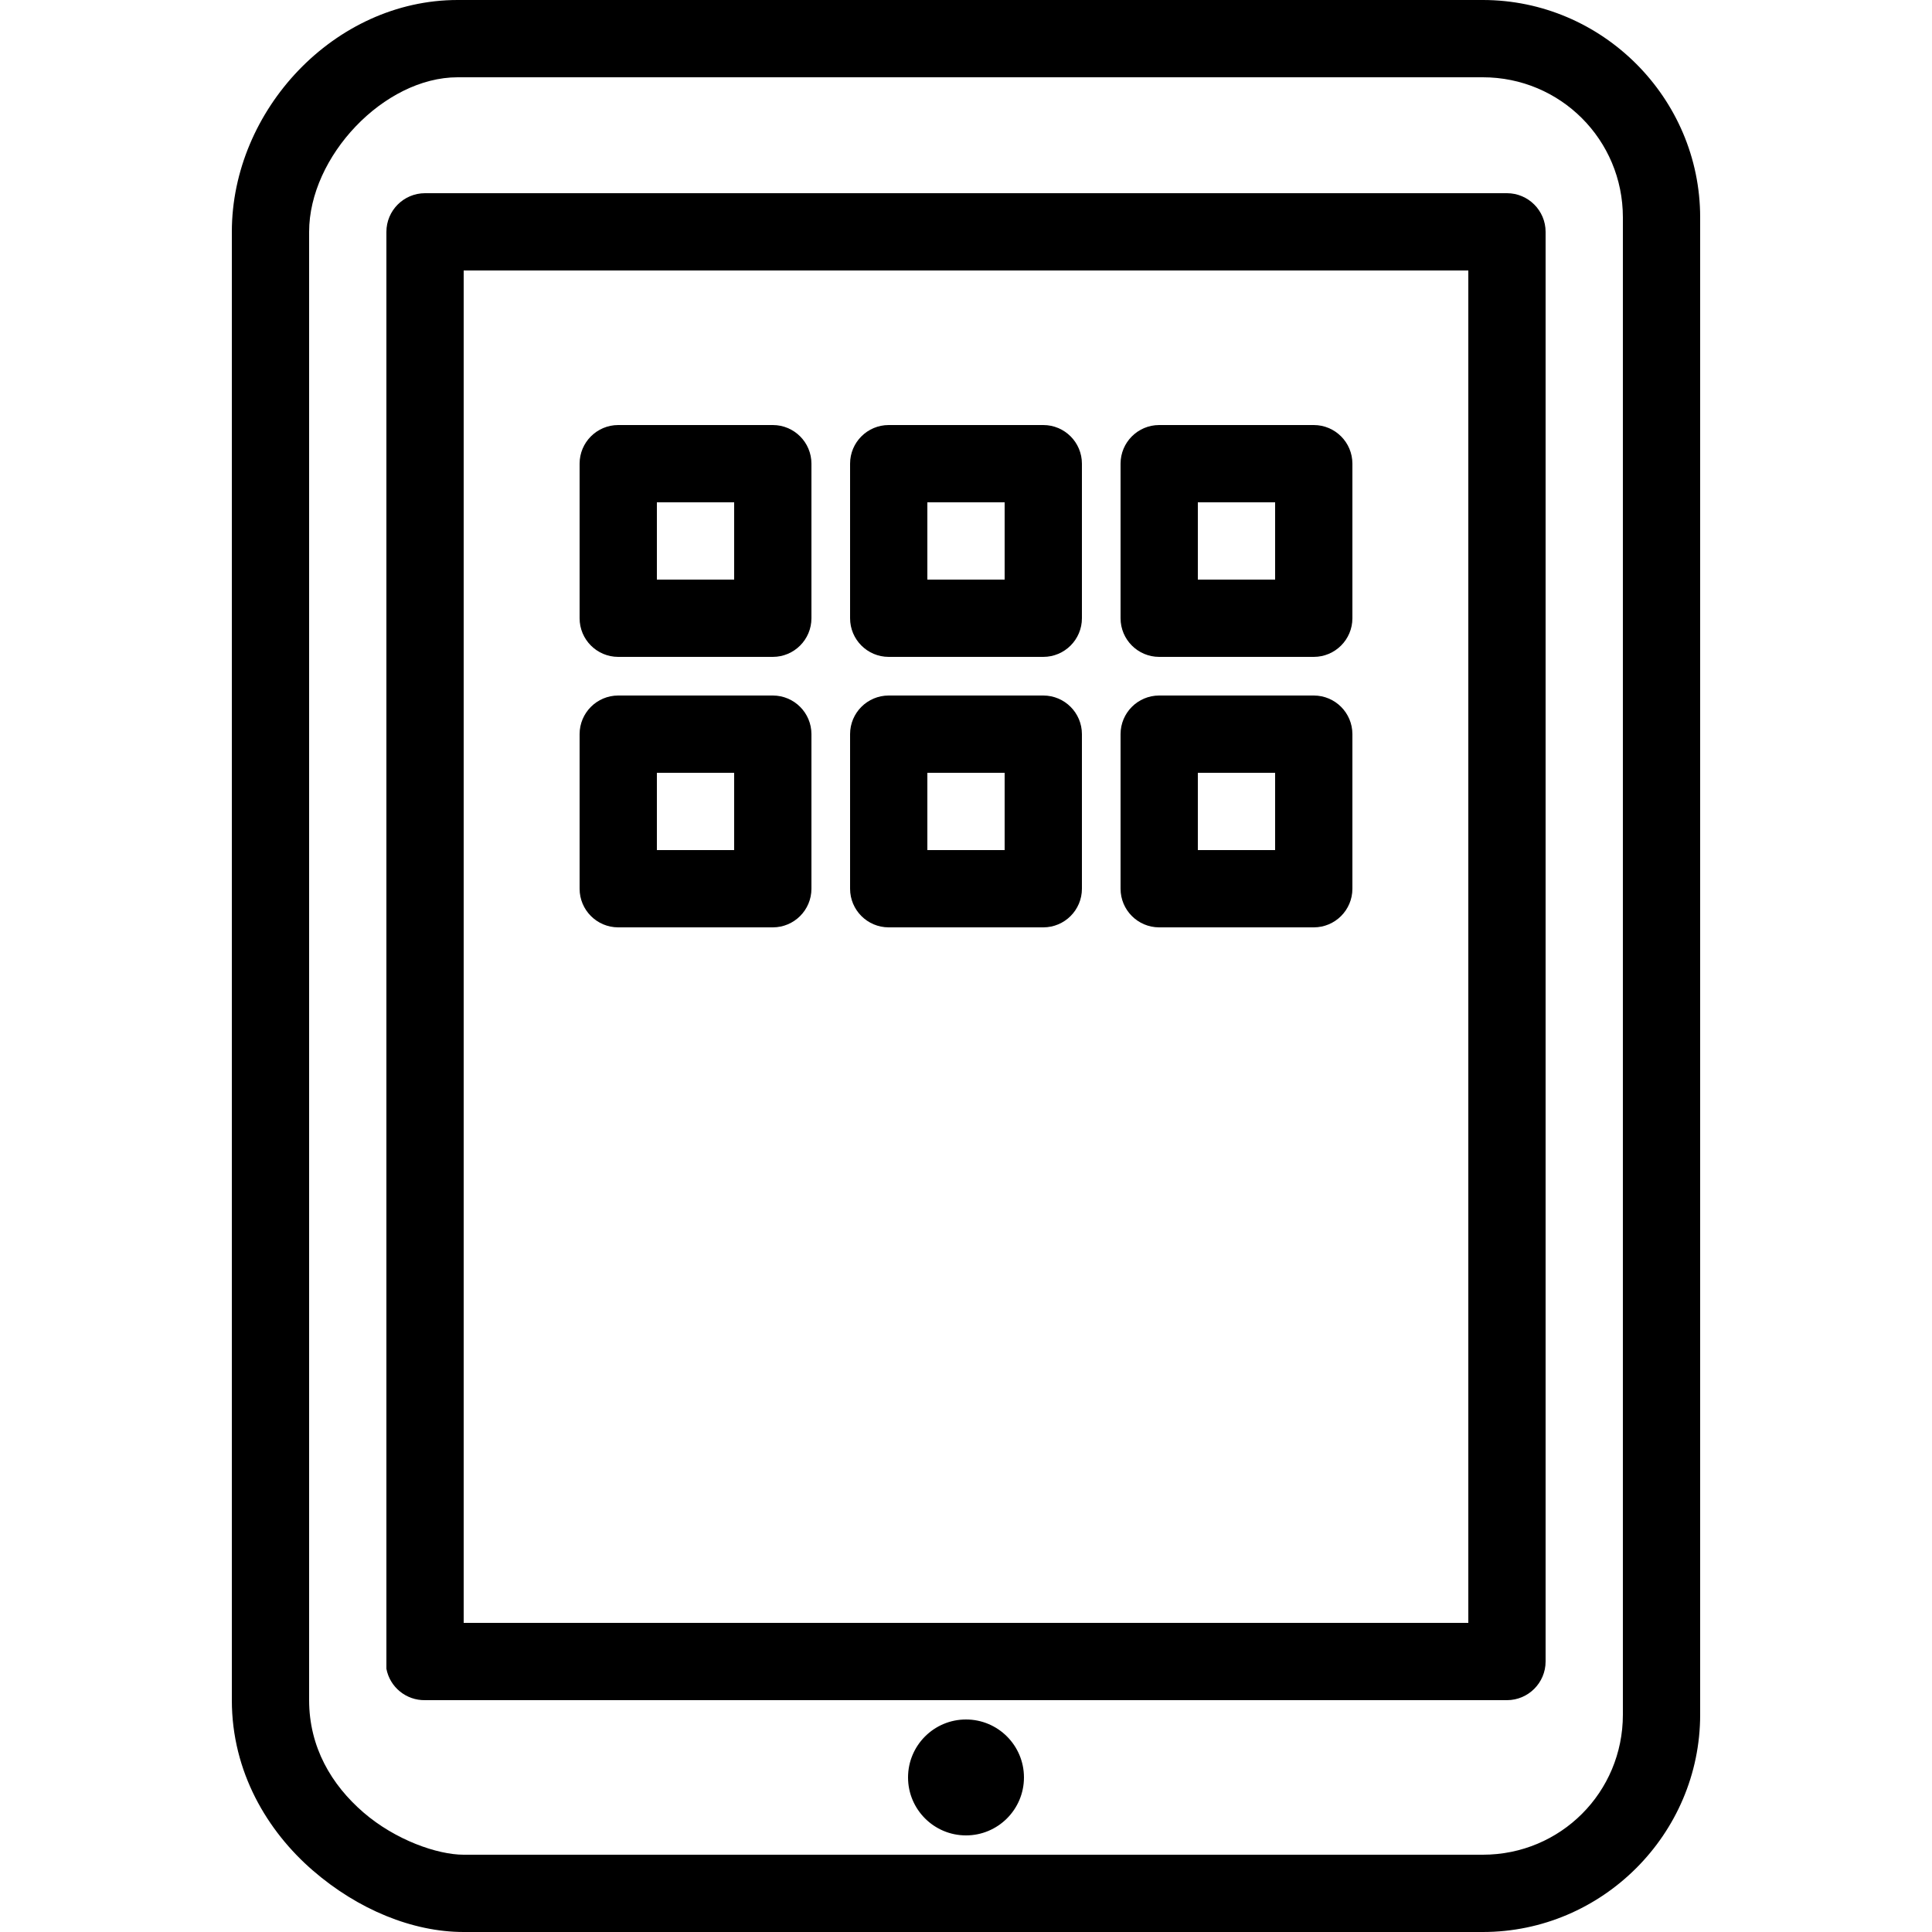<svg xmlns="http://www.w3.org/2000/svg"  viewBox="0 0 50 50" width="50px" height="50px"><path d="M 11.844 0 C 8.656 0 6 2.852 6 6 L 6 44 C 6 45.863 6.922 47.391 8.094 48.406 C 9.266 49.421 10.68 50 12 50 L 38.375 50 C 41.465 50 44 47.465 44 44.375 L 44 5.625 C 44 2.535 41.465 0 38.375 0 L 11.844 0 z M 11.844 2 L 38.375 2 C 40.383 2 42 3.617 42 5.625 L 42 44.375 C 42 46.387 40.387 48 38.375 48 L 12 48 C 11.32 48 10.234 47.621 9.406 46.906 C 8.578 46.191 8 45.215 8 44 L 8 6 C 8 4.051 9.938 2 11.844 2 z M 11 5 C 10.449 5 10 5.449 10 6 L 10 43 L 10 43.094 L 10 43.188 C 10.09 43.664 10.512 44.008 11 44 L 39 44 C 39.551 44 40 43.551 40 43 L 40 6 C 40 5.449 39.551 5 39 5 L 11 5 z M 12 7 L 38 7 L 38 42 L 12 42 L 12 7 z M 16 11 C 15.448 11 15 11.448 15 12 L 15 16 C 15 16.552 15.448 17 16 17 L 20 17 C 20.552 17 21 16.552 21 16 L 21 12 C 21 11.448 20.552 11 20 11 L 16 11 z M 23 11 C 22.448 11 22 11.448 22 12 L 22 16 C 22 16.552 22.448 17 23 17 L 27 17 C 27.552 17 28 16.552 28 16 L 28 12 C 28 11.448 27.552 11 27 11 L 23 11 z M 30 11 C 29.448 11 29 11.448 29 12 L 29 16 C 29 16.552 29.448 17 30 17 L 34 17 C 34.552 17 35 16.552 35 16 L 35 12 C 35 11.448 34.552 11 34 11 L 30 11 z M 17 13 L 19 13 L 19 15 L 17 15 L 17 13 z M 24 13 L 26 13 L 26 15 L 24 15 L 24 13 z M 31 13 L 33 13 L 33 15 L 31 15 L 31 13 z M 16 18 C 15.448 18 15 18.448 15 19 L 15 23 C 15 23.552 15.448 24 16 24 L 20 24 C 20.552 24 21 23.552 21 23 L 21 19 C 21 18.448 20.552 18 20 18 L 16 18 z M 23 18 C 22.448 18 22 18.448 22 19 L 22 23 C 22 23.552 22.448 24 23 24 L 27 24 C 27.552 24 28 23.552 28 23 L 28 19 C 28 18.448 27.552 18 27 18 L 23 18 z M 30 18 C 29.448 18 29 18.448 29 19 L 29 23 C 29 23.552 29.448 24 30 24 L 34 24 C 34.552 24 35 23.552 35 23 L 35 19 C 35 18.448 34.552 18 34 18 L 30 18 z M 17 20 L 19 20 L 19 22 L 17 22 L 17 20 z M 24 20 L 26 20 L 26 22 L 24 22 L 24 20 z M 31 20 L 33 20 L 33 22 L 31 22 L 31 20 z M 25 44.5 C 24.172 44.5 23.5 45.172 23.5 46 C 23.5 46.828 24.172 47.5 25 47.5 C 25.828 47.5 26.5 46.828 26.5 46 C 26.5 45.172 25.828 44.5 25 44.5 z"/></svg>